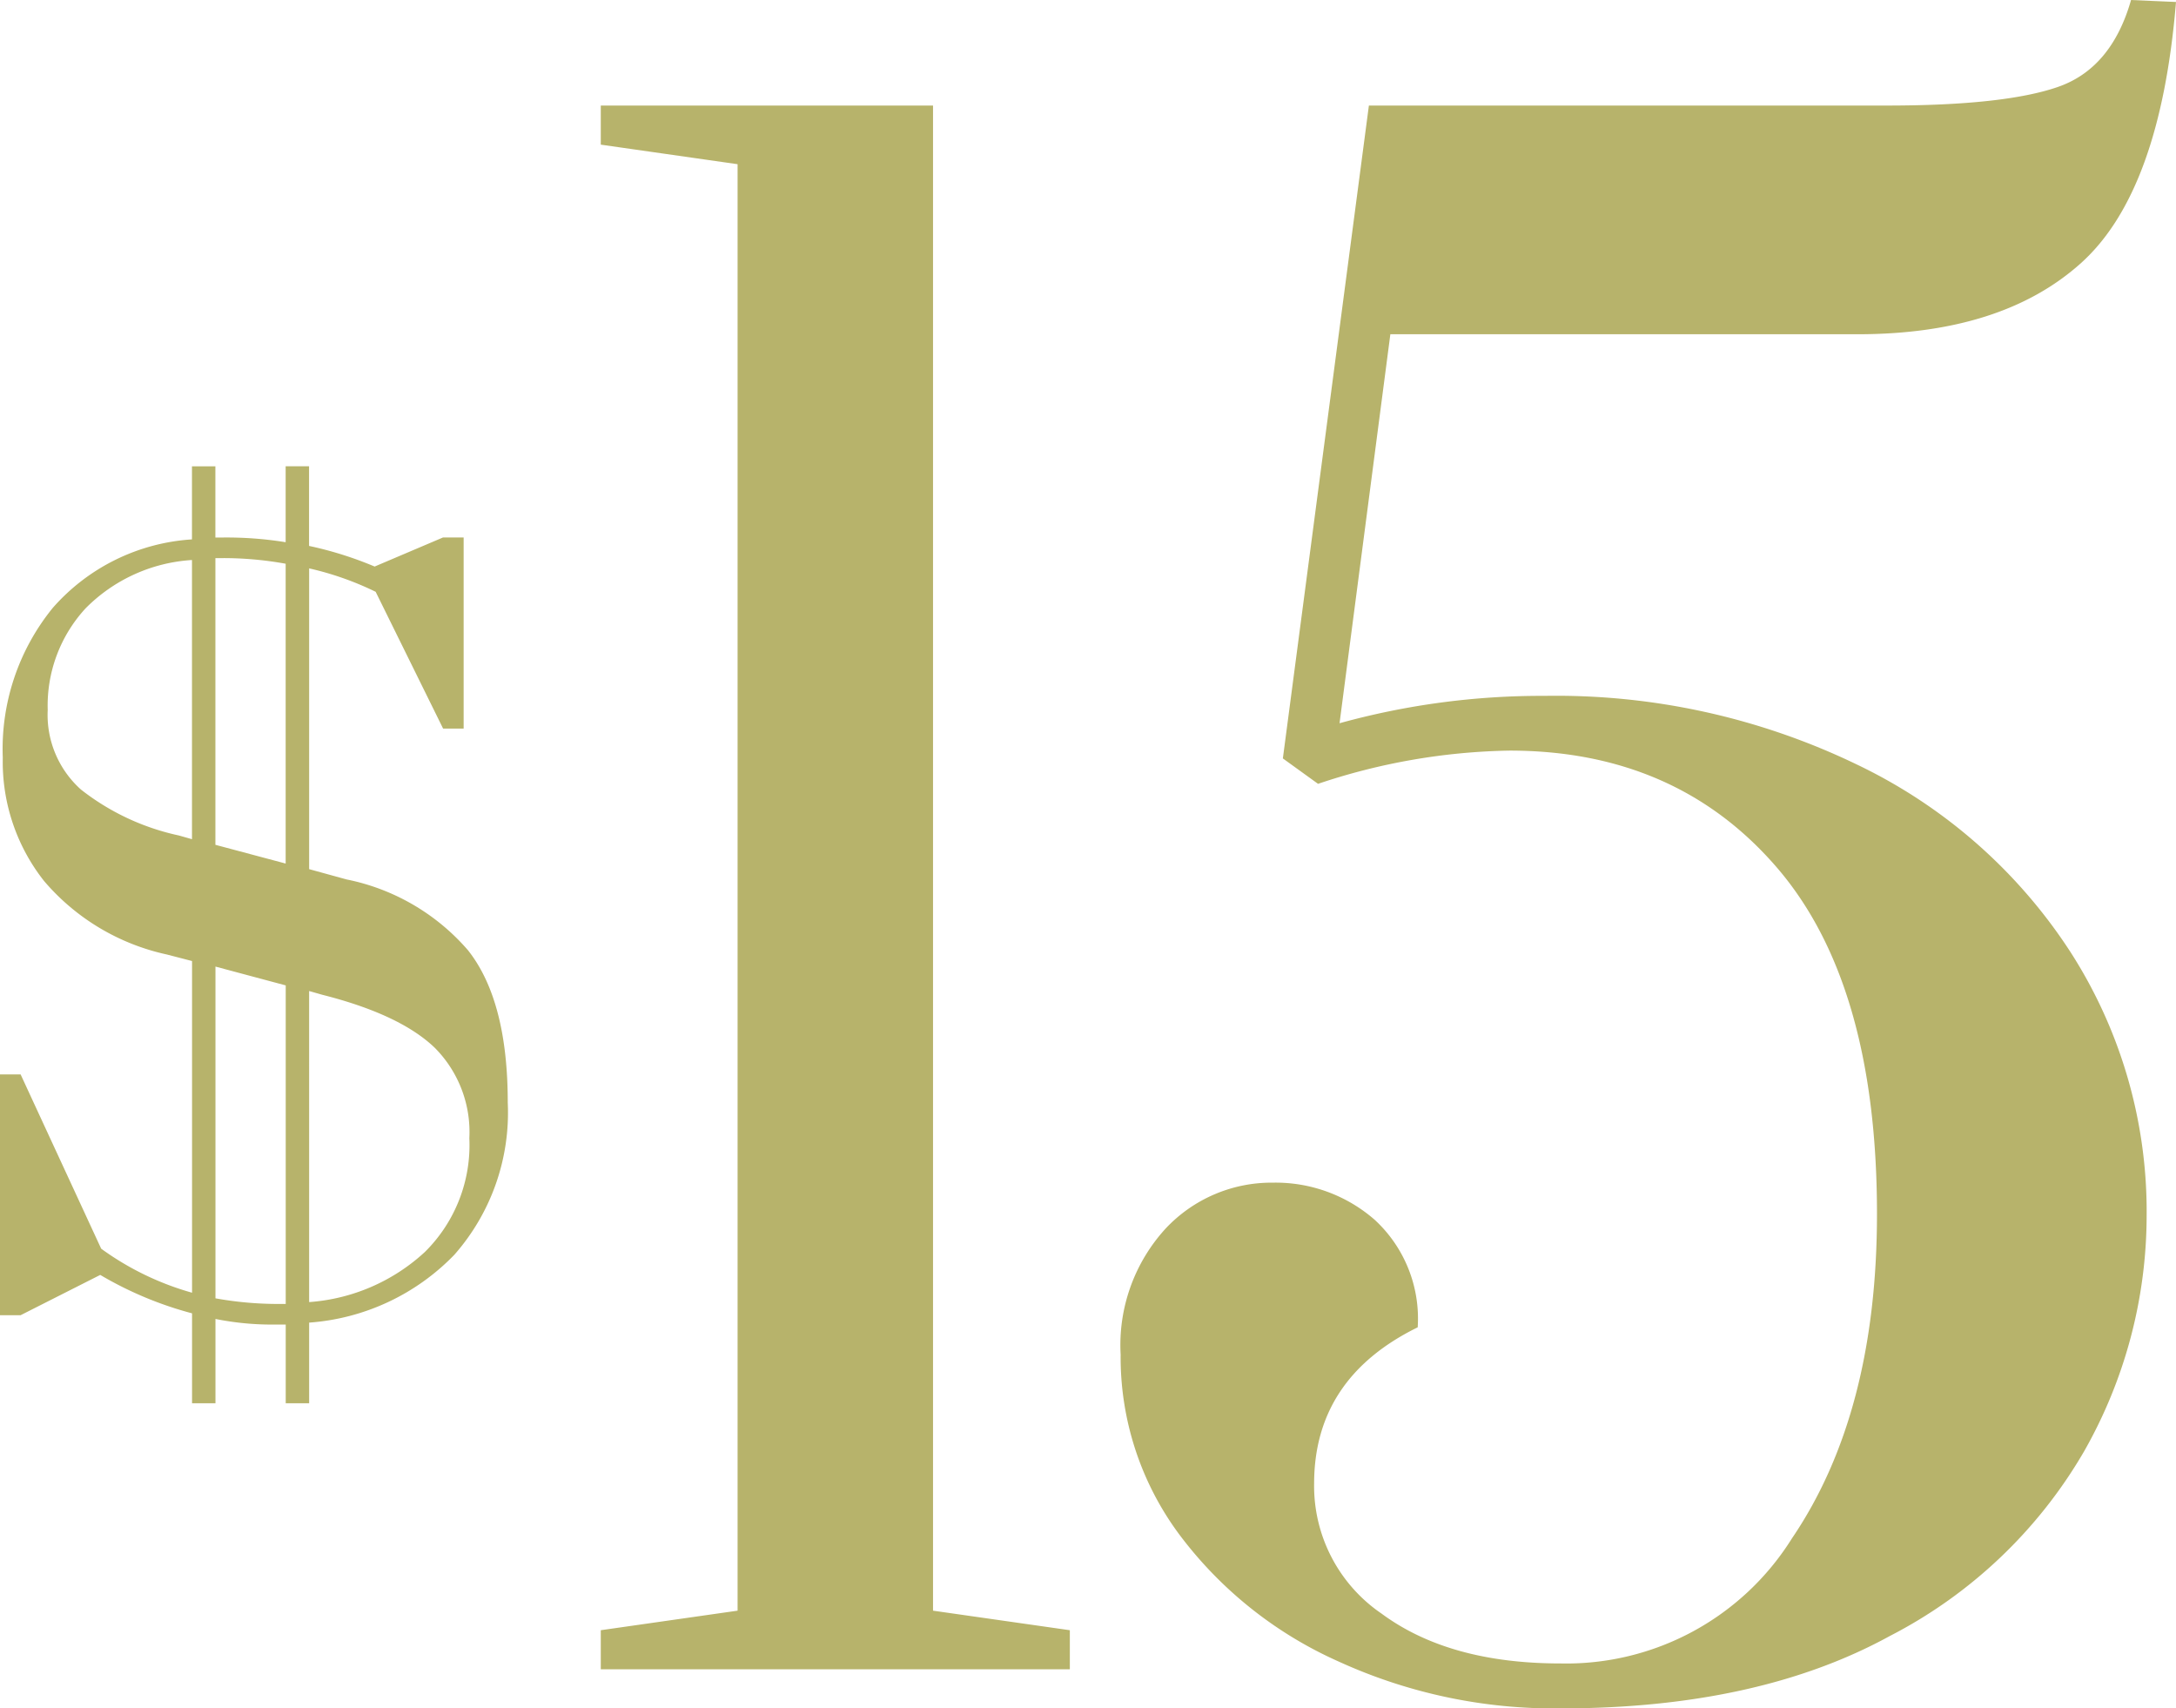 <svg xmlns="http://www.w3.org/2000/svg" width="134.721" height="105.754" viewBox="0 0 134.721 105.754">
  <g id="Group_39" data-name="Group 39" transform="translate(-2641.949 -3854.166)">
    <path id="Path_28" data-name="Path 28" d="M-47.855,0V-2.42l8.47-1.21V-93.17l-8.47-1.21V-96.8h20.57V-3.63l8.47,1.21V0ZM11.556,2.42A32.112,32.112,0,0,1-2.178-.484a25.01,25.01,0,0,1-9.862-7.865,18.394,18.394,0,0,1-3.63-11.132,10.678,10.678,0,0,1,2.783-7.8,8.986,8.986,0,0,1,6.655-2.844,9.316,9.316,0,0,1,6.292,2.3,8.314,8.314,0,0,1,2.662,6.655q-6.413,3.146-6.413,9.68A9.562,9.562,0,0,0,.484-3.448Q4.659-.363,11.556-.363A16.472,16.472,0,0,0,25.894-8.107q5.263-7.744,5.263-20.086,0-14.278-6.231-21.477T8.41-56.87A39.029,39.029,0,0,0-3.448-54.813l-2.178-1.573L-.3-96.8H31.763q7.26,0,10.587-1.149t4.537-5.384l2.783.121Q48.7-91.476,43.8-87.06T29.948-82.643H1.029L-2.117-58.564a46.906,46.906,0,0,1,12.7-1.694,42.819,42.819,0,0,1,19.3,4.235,32.417,32.417,0,0,1,13.25,11.616,29.7,29.7,0,0,1,4.719,16.335,29.565,29.565,0,0,1-3.872,14.58A29.525,29.525,0,0,1,31.944-2.057Q23.777,2.42,11.556,2.42Z" transform="translate(2727 3957.5)" fill="#b7b36b"/>
    <path id="Path_27" data-name="Path 27" d="M16.385-12.586a13.313,13.313,0,0,1-3.306,9.425,13.885,13.885,0,0,1-8.99,4.2V6.032H2.639V1.16h-.87A17.7,17.7,0,0,1-1.711.812v5.22h-1.45V.464A22.5,22.5,0,0,1-8.845-1.914L-13.775.58h-1.276V-14.326h1.276L-8.787-3.538A17.707,17.707,0,0,0-3.161-.812V-21.344l-1.566-.406a13.839,13.839,0,0,1-7.6-4.553,11.907,11.907,0,0,1-2.552-7.627,13.837,13.837,0,0,1,3.1-9.28,12.513,12.513,0,0,1,8.613-4.234v-4.524h1.45v4.408h.406a22.858,22.858,0,0,1,3.944.29v-4.7h1.45v4.93a22.6,22.6,0,0,1,4.06,1.276l4.234-1.8h1.276v11.832H12.383L8.207-44.2a18.86,18.86,0,0,0-4.118-1.45v18.618l2.32.638a13.42,13.42,0,0,1,7.511,4.379Q16.385-18.908,16.385-12.586Zm-18.1-33.7v17.748l4.35,1.16v-18.56a21.679,21.679,0,0,0-3.886-.348Zm-1.45,17.4V-46.168a10.144,10.144,0,0,0-6.583,2.987,8.88,8.88,0,0,0-2.349,6.293,6.2,6.2,0,0,0,2.059,4.93,14.884,14.884,0,0,0,6.061,2.842ZM2.639-.116v-19.72L-1.711-21V-.464a22.007,22.007,0,0,0,3.944.348Zm1.45-.116a11.8,11.8,0,0,0,7.163-3.1,9.3,9.3,0,0,0,2.755-7.047,7.392,7.392,0,0,0-2.146-5.6Q9.715-18.038,4.9-19.256l-.812-.232Z" transform="translate(2657 3935)" fill="#b7b36b"/>
  </g>
</svg>
